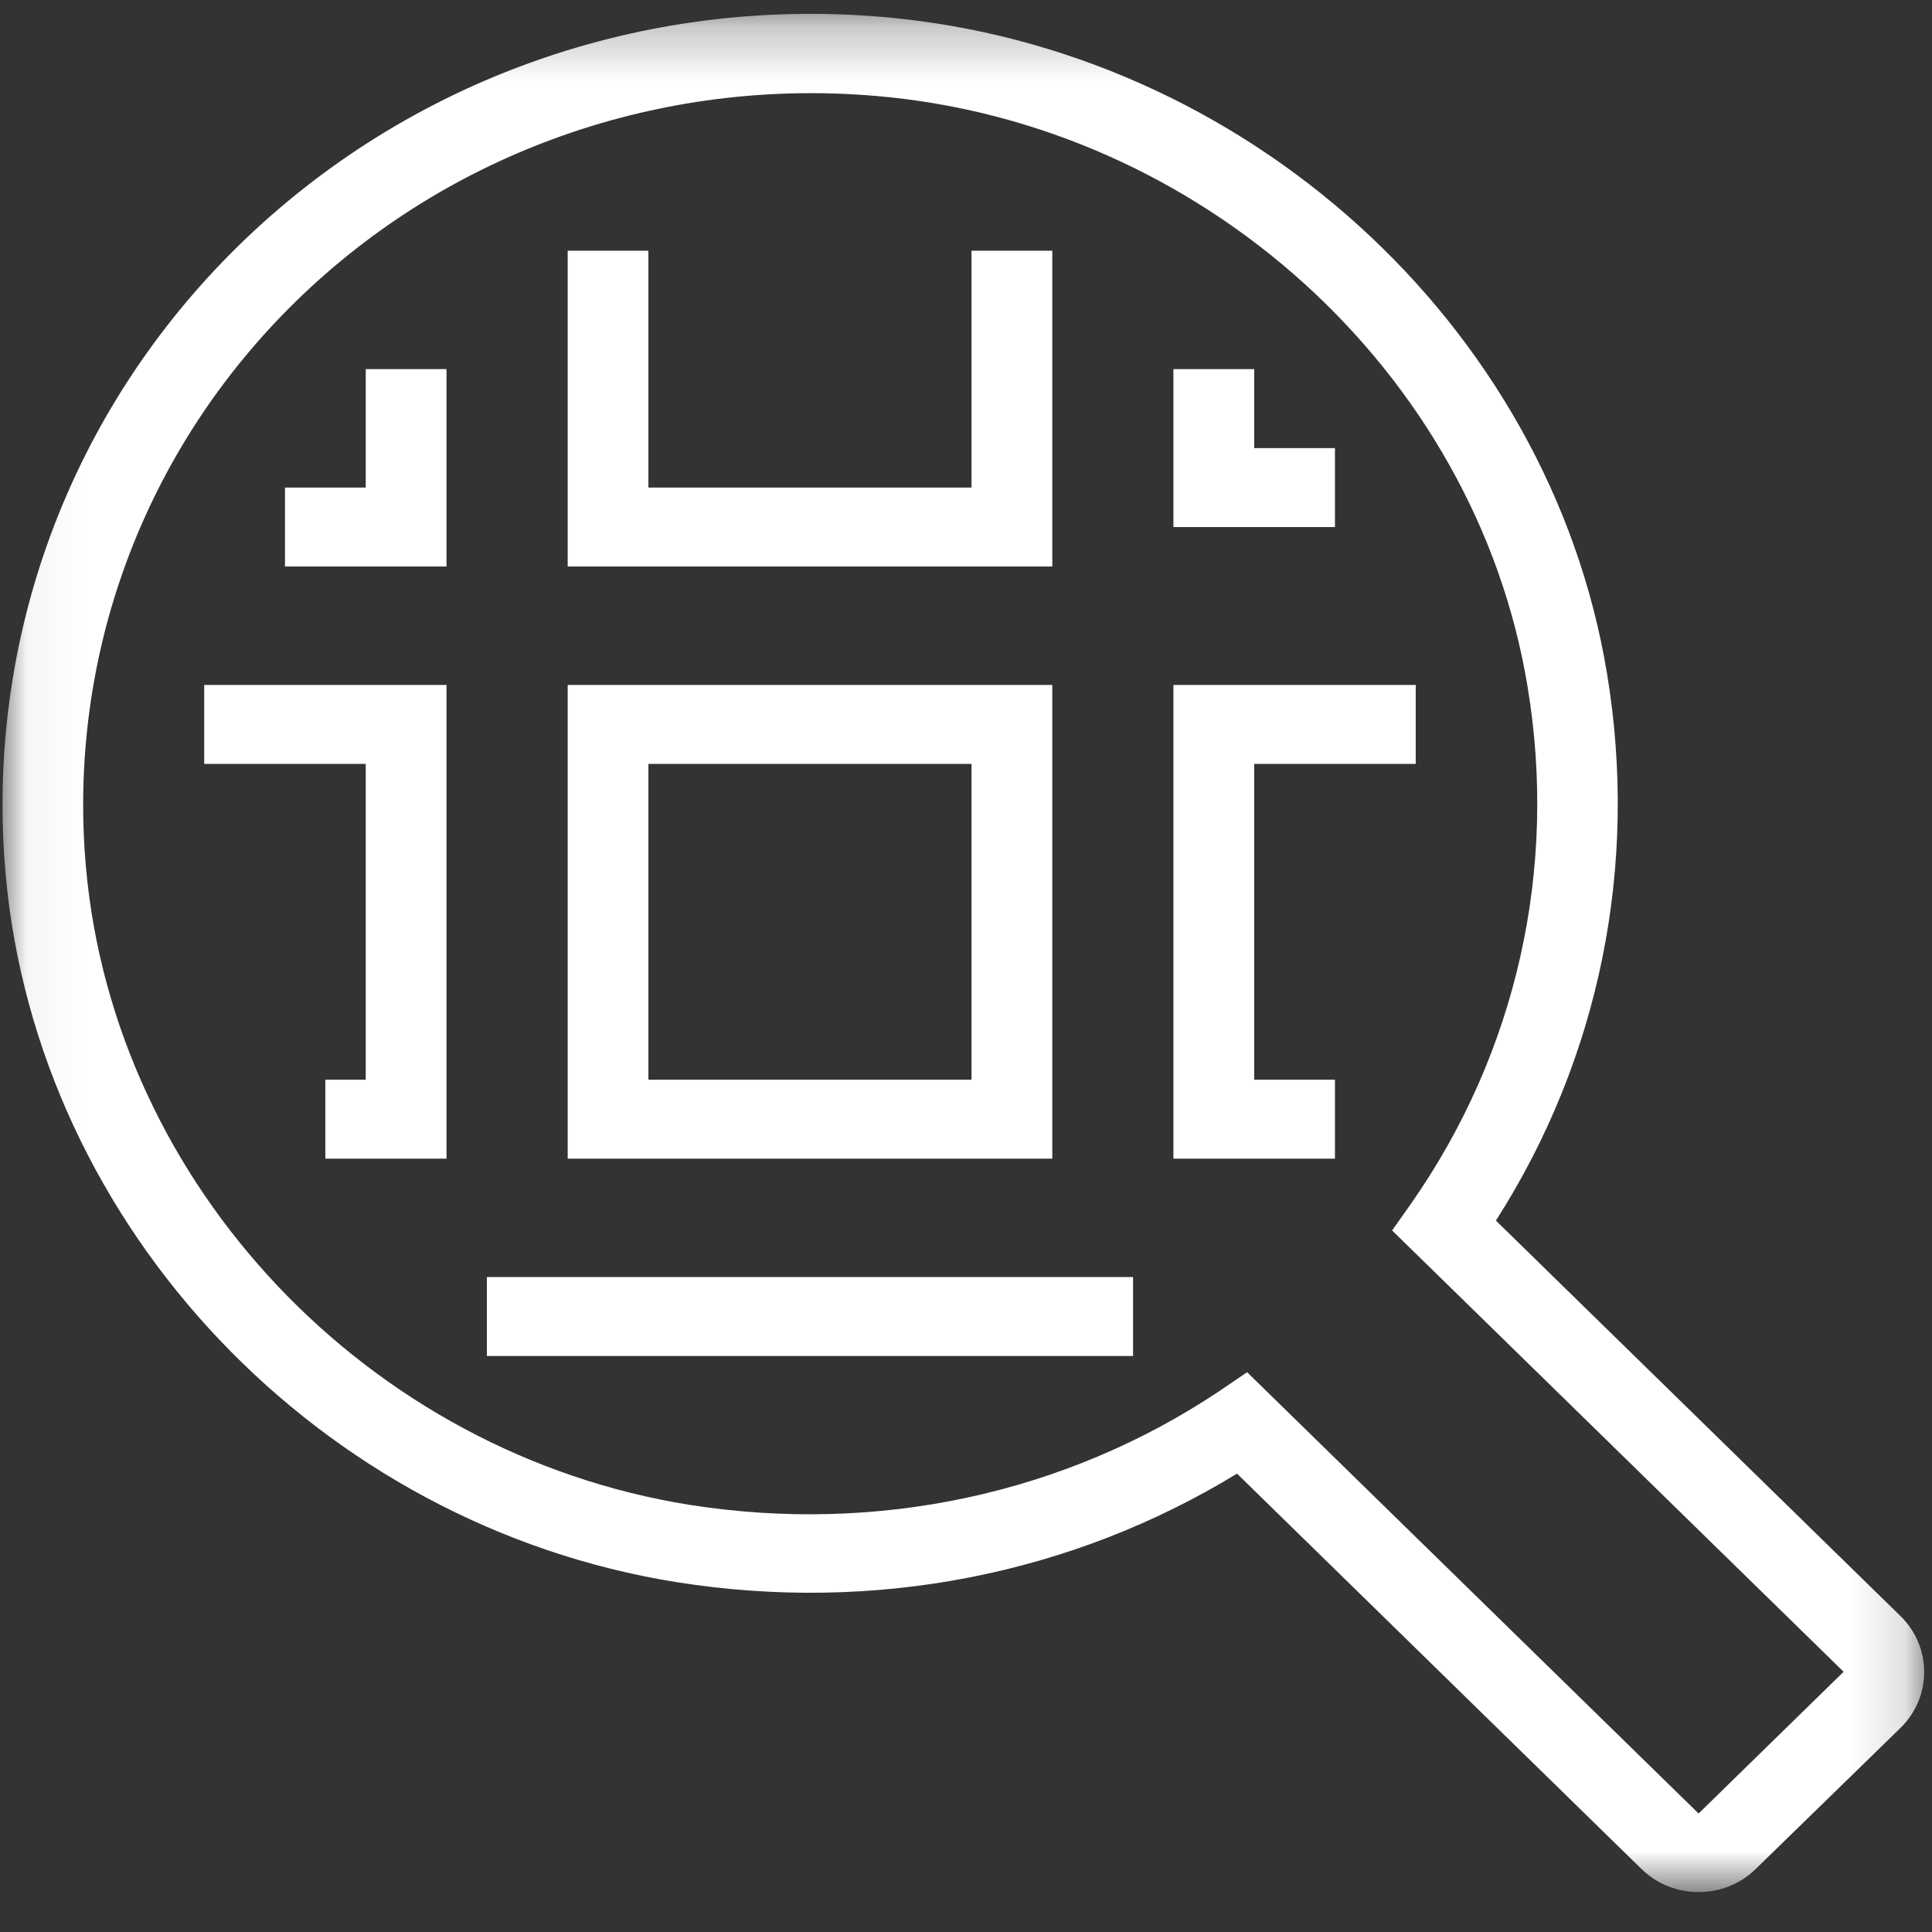 <?xml version="1.0" encoding="UTF-8"?> <svg xmlns="http://www.w3.org/2000/svg" width="36" height="36" viewBox="0 0 36 36" fill="none"><rect x="0" y="0" width="36" height="36" fill="#333333" stroke="none"/><g clip-path="url(#clip0_5854_521)"><mask id="mask0_5854_521" style="mask-type:luminance" maskUnits="userSpaceOnUse" x="0" y="0" width="36" height="36"><path d="M35.854 0.256H0.047V35.256H35.854V0.256Z" fill="white"></path></mask><g mask="url(#mask0_5854_521)"><path d="M31.651 35.256C31.268 35.256 30.884 35.116 30.59 34.829L23.05 27.459C19.957 29.349 16.277 30.063 12.613 29.482C5.96 28.423 0.7 22.884 0.106 16.301C-0.286 11.931 1.295 7.658 4.455 4.568C7.616 1.479 11.988 -0.073 16.458 0.317C23.193 0.898 28.867 6.04 29.943 12.542C30.538 16.124 29.808 19.721 27.874 22.744L35.414 30.114C36.001 30.688 36.001 31.622 35.414 32.196L32.712 34.829C32.419 35.116 32.035 35.256 31.651 35.256ZM23.238 25.569L31.651 33.792L34.353 31.151L25.94 22.928L26.293 22.428C28.258 19.618 29.033 16.19 28.461 12.777C27.49 6.93 22.388 2.303 16.322 1.788C12.304 1.442 8.361 2.833 5.516 5.613C2.672 8.393 1.249 12.24 1.603 16.176C2.137 22.097 6.863 27.084 12.846 28.04C16.337 28.592 19.844 27.842 22.719 25.922L23.238 25.569Z" fill="white"></path><path d="M9.072 23.796H21.113V25.267H9.072V23.796ZM19.608 21.59H10.578V12.763H19.608V21.59ZM12.082 20.119H18.103V14.234H12.082V20.119ZM8.32 21.59H6.062V20.119H6.815V14.234H3.805V12.763H8.32V21.59ZM24.875 21.59H21.865V12.763H26.38V14.234H23.37V20.119H24.875V21.59ZM8.32 10.556H5.31V9.085H6.815V6.878H8.32V10.556ZM19.608 10.556H10.578V4.672H12.082V9.085H18.103V4.672H19.608V10.556ZM24.875 9.821H21.865V6.878H23.37V8.35H24.875V9.821Z" fill="white"></path></g></g><defs><clipPath id="clip0_5854_521"><rect width="36" height="36" fill="white"></rect></clipPath></defs></svg> 